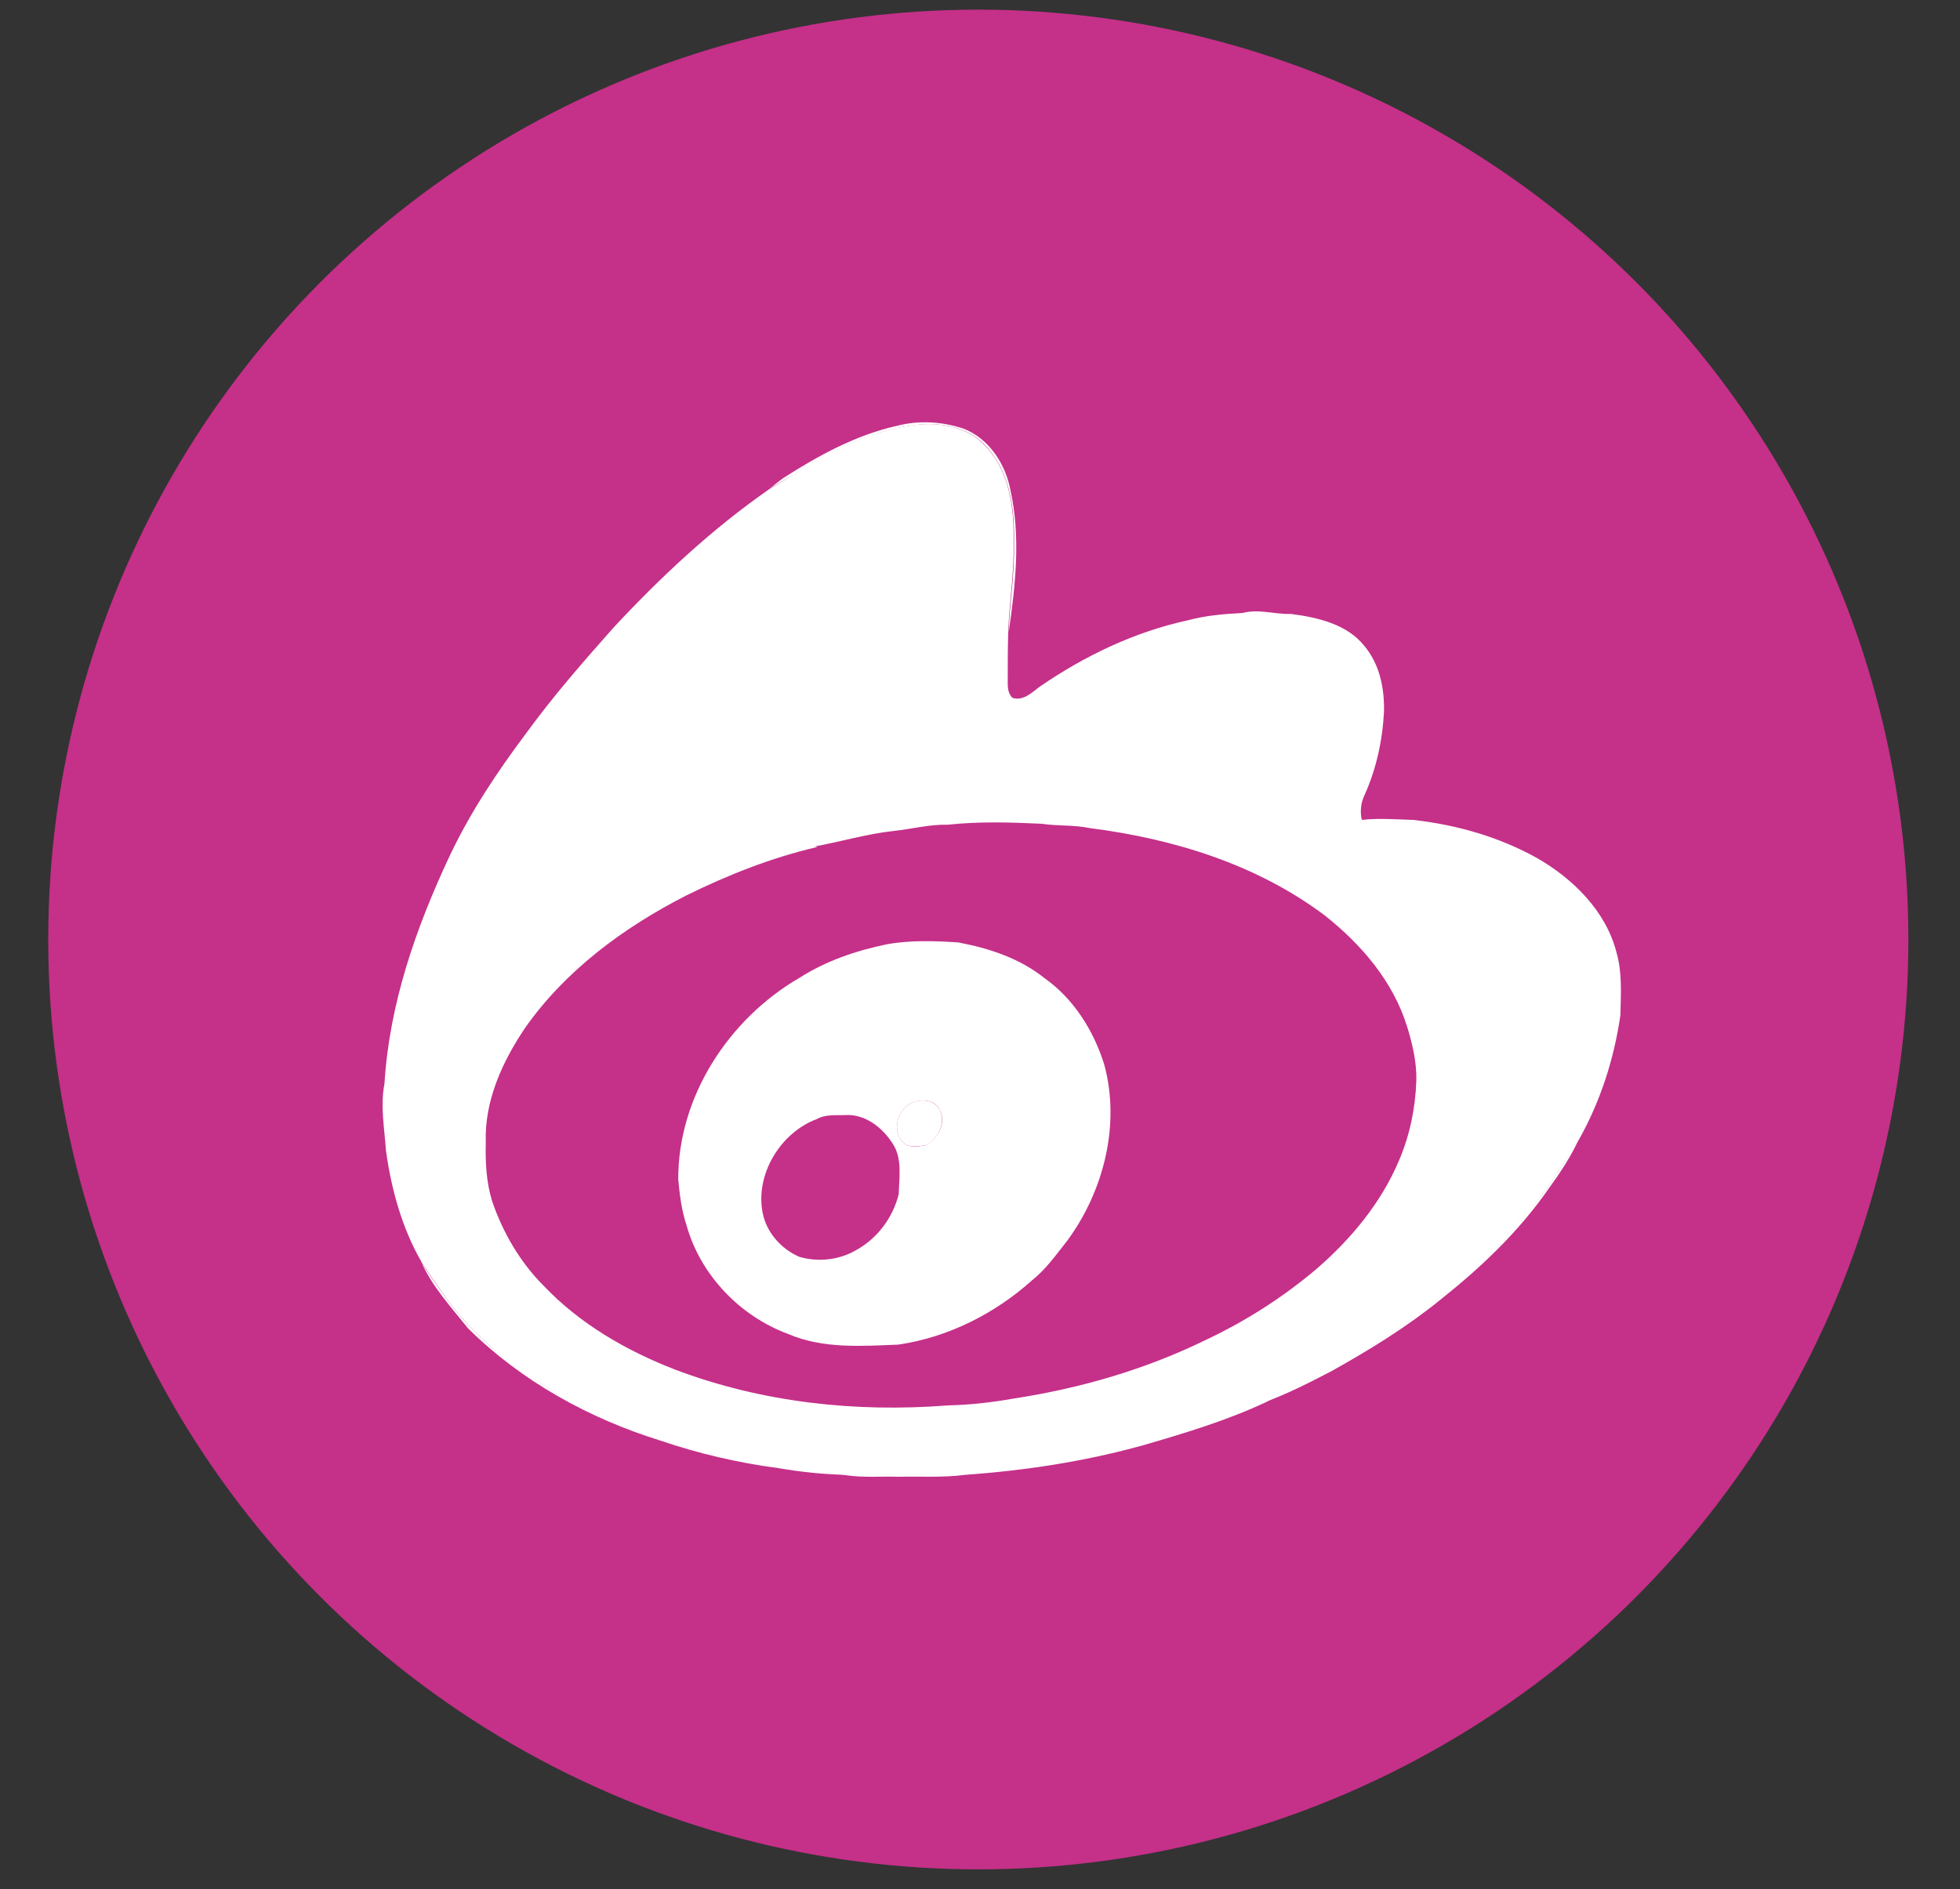 <?xml version="1.0" encoding="utf-8"?>
<!-- Generator: Adobe Illustrator 24.0.3, SVG Export Plug-In . SVG Version: 6.00 Build 0)  -->
<svg version="1.1" id="Vrstva_1" xmlns="http://www.w3.org/2000/svg" xmlns:xlink="http://www.w3.org/1999/xlink" x="0px" y="0px"
	 viewBox="0 0 406.3 391.7" style="enable-background:new 0 0 406.3 391.7;" xml:space="preserve">
<rect x="0" y="0" width="406.3" height="391.7" fill="#333333" stroke="none"/>
<style type="text/css">
	.st0{fill:#C53089;}
	.st1{fill:#FFFFFF;}
</style>
<circle class="st0" cx="202.8" cy="194.8" r="192.8"/>
<g id="_x23_ffffffff">
	<path class="st1" d="M188.5,228.9c2-1.1,5.1-1.1,6.3,1.2c1.4,2.8-0.4,6.1-3,7.4c-1.5,0.1-3.5,0.6-4.6-0.7
		C184.9,234.6,186,230.5,188.5,228.9z"/>
</g>
<g id="_x23_e99113ff">
	<path class="st1" d="M185.9,88.3c4.6-1.2,9.4-0.9,13.9,0.6c5.3,2.1,8.7,7.4,9.7,12.9c2.1,9.6,1,19.6-0.4,29.3
		c0.2-6.2,1.3-12.4,1.1-18.6c0.2-7-0.9-14.8-5.9-20.1c-3.6-3.9-9.3-4.9-14.4-4.3c-8.2,1-15.9,4.4-22.9,8.7c-2.4,1.7-4.9,3-7.5,4.5
		c1-0.7,1.9-1.5,2.9-2.2C169.6,94.5,177.4,90.2,185.9,88.3z"/>
	<path class="st1" d="M317.7,250.2c3.7-4.3,6.5-9.3,9.6-14c-1.7,3.7-3.9,7-6.3,10.3c-6.1,8.8-14,16.3-22.3,22.9
		c-7,5.7-14.8,10.5-22.7,14.9c-4.4,2.3-8.9,4.6-13.5,6.3c5.8-3.3,12-5.7,17.8-9.1c6.8-4,13.4-8.5,19.5-13.5
		C306.6,262.9,312.2,256.6,317.7,250.2z"/>
	<path class="st1" d="M87.3,261.6c1.5,2.5,3.3,4.9,5,7.3c2.8,4,6.3,7.4,9.9,10.7c3.4,3.1,7.3,5.5,11.1,8c5.7,3.8,12,6.6,18.3,9
		c8.1,3.2,16.6,5.3,25.2,6.8c6.1,1.3,12.4,1.3,18.6,2.4c-4.7-0.1-9.4-0.6-14.1-1.4c-8.3-1.1-16.5-3-24.4-5.7
		c-14.8-4.6-28.8-12.3-39.9-23.3C93.5,271,89.6,266.8,87.3,261.6z"/>
</g>
<g id="_x23_d62829ff">
	<path class="st1" d="M166.9,96.8c7-4.3,14.7-7.7,22.9-8.7c5.1-0.6,10.8,0.4,14.4,4.3c5.1,5.3,6.1,13.1,5.9,20.1
		c0.2,6.2-0.9,12.4-1.1,18.6c-0.1,3.3-0.1,6.5-0.1,9.8c0,1.3-0.1,2.8,1,3.8c2.2,0.7,4-1.1,5.6-2.3c9.3-6.4,19.7-11.4,30.8-13.8
		c3.7-1,7.5-1.3,11.3-1.5c3.3-0.9,6.6,0.3,10,0.2c5.5,0.7,11.6,2.1,15.2,6.6c3.2,3.8,4.2,8.8,4.1,13.6c-0.3,6-1.6,12-4.1,17.5
		c-0.7,1.5-0.9,3.3-0.5,5c3.5-0.4,7.1-0.1,10.6,0c9,1,17.8,3.5,25.7,7.9c7.5,4.3,14.3,11,16.5,19.6c1.2,4.2,0.9,8.6,0.8,13
		c-1.3,9-4.1,17.8-8.6,25.8c-3.1,4.7-6,9.7-9.6,14c-5.5,6.4-11.1,12.7-17.9,17.8c-6.1,5-12.7,9.4-19.5,13.5
		c-5.8,3.4-12,5.8-17.8,9.1c-8.1,3.8-16.7,6.4-25.3,8.9c-12.1,3.4-24.6,5.3-37.1,6.2c-4.6,0.6-9.3,0.3-13.9,0.4
		c-3.6-0.1-7.2,0.2-10.7-0.3c-6.2-1.1-12.5-1.1-18.6-2.4c-8.6-1.5-17.1-3.6-25.2-6.8c-6.4-2.4-12.7-5.2-18.3-9
		c-3.8-2.5-7.8-4.8-11.1-8c-3.6-3.3-7.1-6.7-9.9-10.7c-1.7-2.4-3.4-4.8-5-7.3c-4.1-7.1-6.3-15.2-7.4-23.2c-0.3-4.6-1.2-9.2-0.3-13.8
		c1-16.5,6.5-32.3,13.5-47.2c4.3-9.1,9.9-17.5,15.9-25.5c5.6-7.7,11.9-14.9,18.2-22c9.8-10.5,20.4-20.4,32.2-28.6
		C162,99.9,164.5,98.5,166.9,96.8 M196.5,171c-3.8-0.1-7.5,0.9-11.3,1.3c-5.5,0.6-10.8,2.2-16.3,3.2c0.2,0,0.4,0.1,0.6,0.1
		c-9.5,2.2-18.6,5.8-27.3,10.1c-12.9,6.6-25,15.5-33.4,27.5c-4.7,7-8.4,15.1-8.1,23.7c-0.1,4.1,0.1,8.2,1.3,12.1
		c2.2,6.5,5.8,12.7,10.7,17.6c7.5,7.9,17.2,13.5,27.3,17.4c18,6.8,37.4,8.9,56.5,7.4c4.5-0.1,9-0.6,13.5-1.4
		c13.8-2.1,27.3-6,39.8-12.1c8.3-3.9,16-8.8,23-14.7c7.3-6.3,13.6-13.9,17.3-22.8c2.2-5.2,3.3-10.7,3.5-16.3
		c0.1-3.8-0.8-7.6-1.9-11.2c-2.9-9.4-9.5-17.1-17.1-23.1c-14.1-10.6-31.4-15.9-48.7-18.1c-3.3-0.7-6.7-0.4-10-0.9
		C209.4,170.5,202.9,170.3,196.5,171z"/>
</g>
<g id="_x23_040000ff">
	<path class="st1" d="M183.8,195.8c4.9-0.9,9.9-0.7,14.8-0.4c6.4,1.2,12.8,3.3,17.9,7.4c6.1,4.3,10.2,10.9,12.4,17.9
		c3.4,12.5-0.1,26.3-7.7,36.6c-2.3,2.9-4.4,5.9-7.3,8.2c-7.7,6.9-17.4,11.8-27.7,13.3c-7.6,0.3-15.6,0.9-22.8-2.2
		c-10-3.7-18.2-12.2-21.1-22.6c-1-3-1.4-6.2-1.7-9.4c-0.1-17.2,10.5-33.4,25.2-41.9C171.3,199.2,177.5,197.1,183.8,195.8
		 M188.5,228.9c-2.5,1.6-3.6,5.7-1.3,7.9c1.1,1.3,3.1,0.9,4.6,0.7c2.6-1.4,4.5-4.6,3-7.4C193.7,227.8,190.6,227.8,188.5,228.9
		 M169.4,232c-7.6,2.8-12.9,11.5-11.3,19.5c0.8,4.1,3.9,7.5,7.6,9.1c3.8,1.1,8.1,0.7,11.6-1.3c4.5-2.4,7.8-6.8,9-11.7
		c0.1-3.6,0.8-7.6-1.4-10.7c-2.1-3.2-5.6-5.9-9.6-5.7C173.4,231.3,171.2,231,169.4,232z"/>
</g>
</svg>
